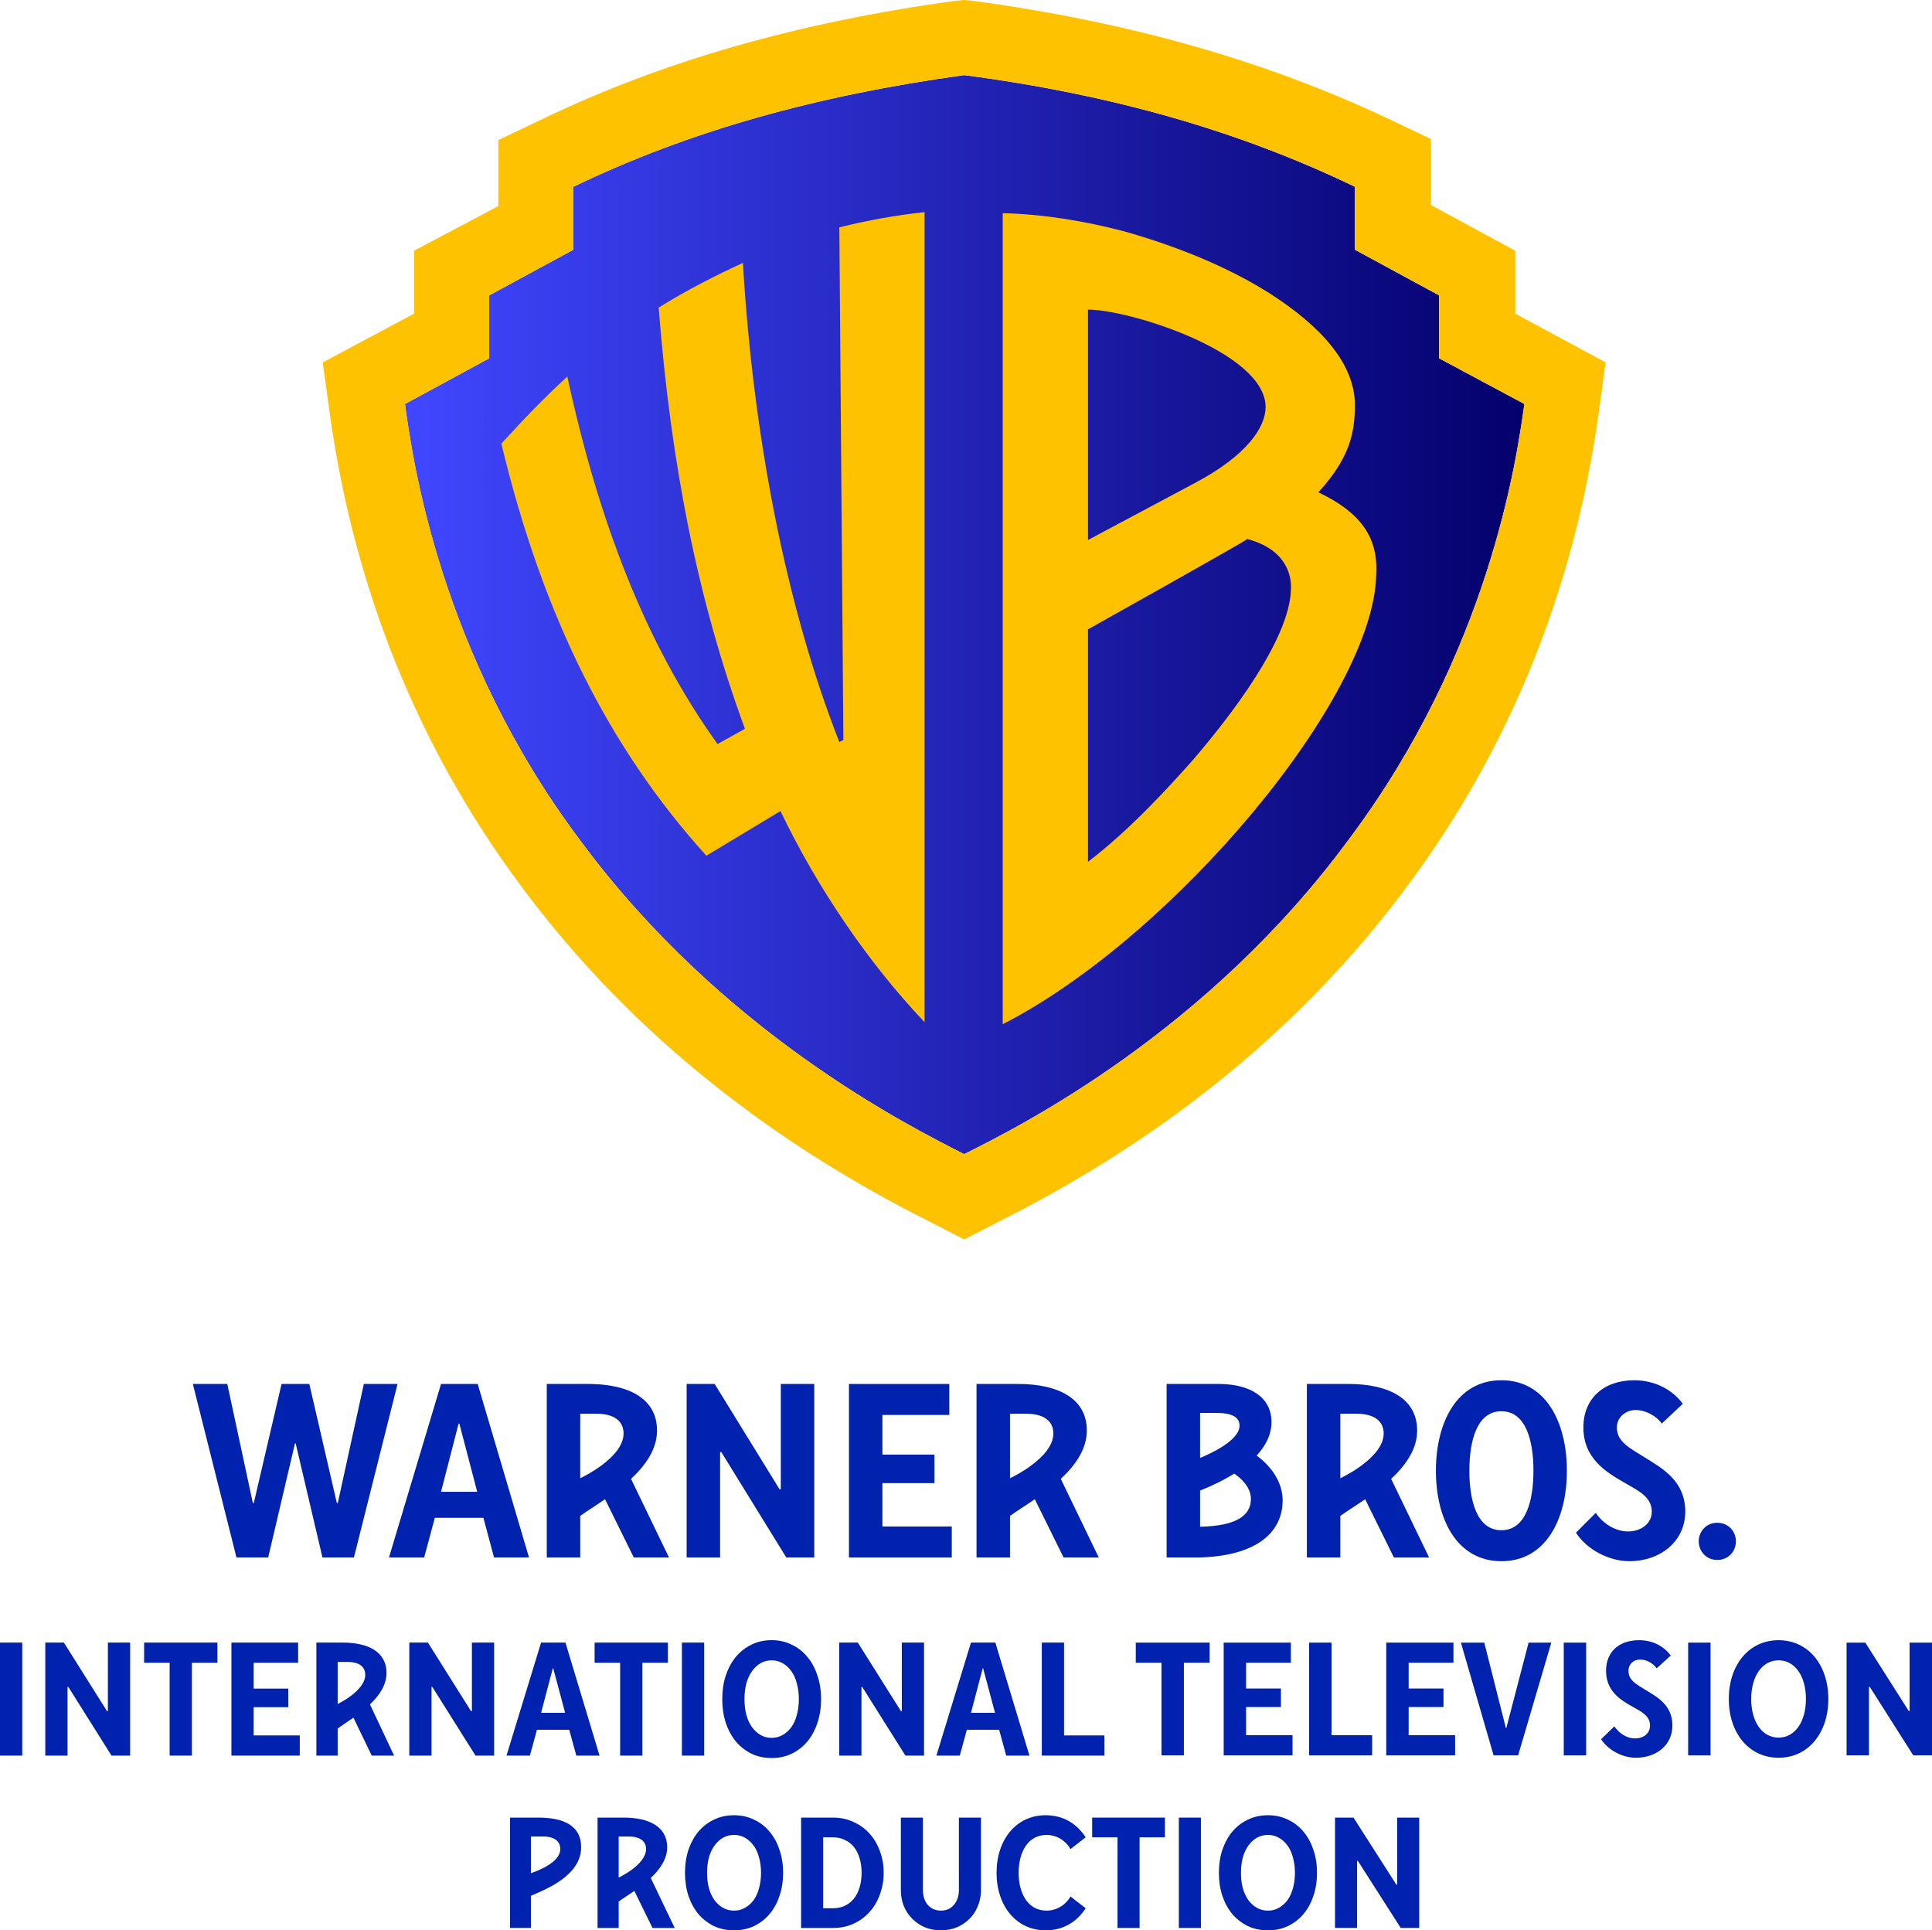 <?xml version="1.0" encoding="utf-8"?>
<!-- Generator: Adobe Illustrator 23.0.1, SVG Export Plug-In . SVG Version: 6.00 Build 0)  -->
<svg version="1.1" id="svg39" xmlns:svg="http://www.w3.org/2000/svg"
	 xmlns="http://www.w3.org/2000/svg" xmlns:xlink="http://www.w3.org/1999/xlink" x="0px" y="0px" width="500.824px"
	 height="500.308px" viewBox="0 0 500.824 500.308" enable-background="new 0 0 500.824 500.308" xml:space="preserve">
<g>
	<g>
		<path fill="#0022AF" d="M150.406,383.134v-16.725h4.136c4.872,0,7.106,2.083,7.106,5.115
			C161.648,377.941,150.406,383.134,150.406,383.134L150.406,383.134z M170.32,370.782c0-8.557-7.77-12.081-17.796-12.081h-10.79
			v44.966h8.673v-10.766c1.368-1.016,3.955-2.625,6.433-4.324l7.452,15.09h9.122l-9.838-20.366
			C167.311,379.817,170.321,375.613,170.32,370.782"/>
		<path fill="#0022AF" d="M261.817,383.134v-16.725h4.136c4.872,0,7.107,2.083,7.107,5.115
			C273.06,377.941,261.817,383.134,261.817,383.134L261.817,383.134z M281.732,370.782c0-8.557-7.77-12.081-17.796-12.081h-10.792
			v44.966h8.673v-10.766c1.368-1.016,3.955-2.625,6.433-4.324l7.452,15.09h9.122l-9.84-20.366
			C278.722,379.817,281.732,375.613,281.732,370.782"/>
		<path fill="#0022AF" d="M347.449,383.134v-16.725h4.136c4.87,0,7.105,2.083,7.105,5.115
			C358.69,377.941,347.449,383.134,347.449,383.134L347.449,383.134z M367.362,370.782c0-8.557-7.77-12.081-17.796-12.081h-10.792
			v44.966h8.675v-10.766c1.367-1.016,3.955-2.625,6.432-4.324l7.452,15.09h9.123l-9.84-20.366
			C364.353,379.817,367.362,375.613,367.362,370.782"/>
		<polyline fill="#0022AF" points="91.746,403.667 103.05,358.701 94.315,358.701 87.57,389.534 87.313,389.534 80.183,358.701 
			72.988,358.701 65.794,389.534 65.538,389.534 58.92,358.701 49.991,358.701 61.298,403.667 69.52,403.667 76.458,374.117 
			76.651,374.117 83.588,403.667 91.747,403.667 		"/>
		<path fill="#0022AF" d="M114.325,386.643l4.556-17.666h0.197l4.624,17.666L114.325,386.643z M114.325,358.701l-13.49,44.966h9.118
			l2.765-10.276h12.592l2.757,10.276h9.064l-13.3-44.966H114.325"/>
		<polyline fill="#0022AF" points="202.084,386.001 185.256,358.701 177.995,358.701 177.995,403.667 186.668,403.667 
			186.668,376.367 186.988,376.367 203.82,403.667 211.077,403.667 211.077,358.701 202.407,358.701 202.407,386.001 
			202.084,386.001 		"/>
		<polyline fill="#0022AF" points="246.724,395.637 228.741,395.637 228.741,384.396 242.231,384.396 242.231,377.008 
			228.741,377.008 228.741,366.731 246.085,366.731 246.085,358.701 220.068,358.701 220.068,403.667 246.725,403.667 
			246.725,395.637 		"/>
		<path fill="#0022AF" d="M389.2,365.774c6.428,0,8.308,7.803,8.308,15.417c0,7.606-1.88,15.416-8.308,15.416
			c-6.422,0-8.302-7.81-8.302-15.416c0-7.614,1.88-15.418,8.302-15.418V365.774z M389.2,404.636
			c11.562,0,16.976-10.943,16.976-23.445c0-12.49-5.414-23.453-16.976-23.453c-11.563,0-16.976,10.963-16.976,23.453
			C372.224,393.693,377.637,404.636,389.2,404.636"/>
		<path fill="#0022AF" d="M426.226,377.654c-3.534-2.249-7.101-3.854-7.101-7.709c0-2.57,2.283-4.497,4.852-4.497
			c2.89,0,5.817,1.926,6.779,3.533l5.46-5.14c-2.568-3.533-7.1-6.102-12.56-6.102c-8.031,0-13.203,4.817-13.203,12.206
			c0,8.03,5.816,11.563,10.504,14.261c3.663,2.119,7.23,3.727,7.23,7.58c0,3.214-2.925,5.14-6.137,5.14
			c-3.213,0-6.458-1.926-8.385-4.818l-5.14,5.14c2.892,4.496,8.708,7.388,13.847,7.388c8.03,0,14.488-5.14,14.488-12.85
			c0-8.029-6.008-11.24-10.634-14.133"/>
		<path fill="#0022AF" d="M311.09,395.703v-9.366c2.834-1.13,5.97-2.599,8.844-4.406c1.348,0.9,4.335,3.269,4.335,6.588
			C324.269,392.908,320.252,395.524,311.09,395.703z M311.09,366.209h4.214c3.98,0,6.02,1.044,6.02,3.296
			c0,4.053-8.514,7.672-10.234,8.362L311.09,366.209z M325.753,377.259c2.327-2.503,3.847-5.4,3.847-8.692
			c0-6.44-5.498-9.785-13.386-9.866h-13.798v44.966h8.674c14.122-0.415,21.399-6.135,21.399-14.815
			C332.489,382.415,327.07,378.191,325.753,377.259"/>
		<path fill="#0022AF" d="M445.173,394.677c-2.89,0-4.819,2.248-4.819,4.817c0,2.57,1.928,4.818,4.819,4.818
			c2.89,0,4.817-2.248,4.817-4.818C449.99,396.925,448.062,394.677,445.173,394.677"/>
	</g>
	<g>
		<polyline fill="#0022AF" points="301.087,430.955 294.422,430.955 294.422,425.737 313.557,425.737 313.557,430.955 
			306.892,430.955 306.892,454.953 301.087,454.953 301.087,430.955 		"/>
		<polyline fill="#0022AF" points="317.212,425.737 334.627,425.737 334.627,430.955 323.017,430.955 323.017,437.633 
			332.047,437.633 332.047,442.432 323.017,442.432 323.017,449.736 335.057,449.736 335.057,454.953 317.212,454.953 
			317.212,425.737 		"/>
		<polyline fill="#0022AF" points="339.358,425.737 345.163,425.737 345.163,449.736 355.698,449.736 355.698,454.953 
			339.358,454.953 339.358,425.737 		"/>
		<polyline fill="#0022AF" points="359.352,425.737 376.768,425.737 376.768,430.955 365.158,430.955 365.158,437.633 
			374.188,437.633 374.188,442.432 365.158,442.432 365.158,449.736 377.198,449.736 377.198,454.953 359.352,454.953 
			359.352,425.737 		"/>
		<polyline fill="#0022AF" points="378.703,425.737 384.766,425.737 390.356,447.858 390.485,447.858 396.247,425.737 
			402.138,425.737 393.539,454.953 387.174,454.953 378.703,425.737 		"/>
		<polyline fill="#0022AF" points="405.363,425.737 411.169,425.737 411.169,454.953 405.363,454.953 405.363,425.737 		"/>
		<path fill="#0022AF" d="M415.038,450.78l3.441-3.34c1.29,1.878,3.225,3.13,5.375,3.13c2.15,0,3.871-1.252,3.871-3.338
			c0-2.505-2.151-3.548-4.602-4.925c-3.139-1.754-6.794-4.049-6.794-9.266c0-4.8,3.225-7.93,8.601-7.93
			c3.655,0,6.45,1.669,8.17,3.965l-3.655,3.338c-0.646-1.042-2.365-2.294-4.3-2.294c-1.72,0-3.009,1.252-3.009,2.921
			c0,2.504,2.15,3.547,4.515,5.008c3.097,1.879,6.88,3.965,6.88,9.182c0,5.007-4.085,8.347-9.459,8.347
			C420.628,455.579,416.973,453.701,415.038,450.78"/>
		<polyline fill="#0022AF" points="437.613,425.737 443.419,425.737 443.419,454.953 437.613,454.953 437.613,425.737 		"/>
		<path fill="#0022AF" d="M468.143,440.346c0-5.843-2.795-10.018-7.094-10.018c-4.3,0-7.096,4.174-7.096,10.018
			c0,5.843,2.795,10.017,7.096,10.017C465.348,450.363,468.143,446.188,468.143,440.346z M448.148,440.346
			c0-8.766,5.16-15.234,12.901-15.234c7.74,0,12.9,6.468,12.9,15.234c0,8.763-5.16,15.233-12.9,15.233
			C453.308,455.579,448.148,449.109,448.148,440.346"/>
		<polyline fill="#0022AF" points="478.678,425.737 483.538,425.737 494.804,443.476 495.019,443.476 495.019,425.737 
			500.824,425.737 500.824,454.953 495.964,454.953 484.698,437.215 484.484,437.215 484.484,454.953 478.678,454.953 
			478.678,425.737 		"/>
		<rect y="425.731" fill="#0022AF" width="5.764" height="29.293"/>
		<polygon fill="#0022AF" points="11.742,425.731 16.567,425.731 27.753,443.516 27.967,443.516 27.967,425.731 33.731,425.731 
			33.731,455.024 28.906,455.024 17.72,437.239 17.506,437.239 17.506,455.024 11.742,455.024 		"/>
		<polygon fill="#0022AF" points="43.978,430.962 37.36,430.962 37.36,425.731 56.361,425.731 56.361,430.962 49.743,430.962 
			49.743,455.024 43.978,455.024 		"/>
		<polygon fill="#0022AF" points="59.99,425.731 77.282,425.731 77.282,430.962 65.754,430.962 65.754,437.657 74.721,437.657 
			74.721,442.47 65.754,442.47 65.754,449.793 77.709,449.793 77.709,455.024 59.99,455.024 		"/>
		<path id="path23" fill="#0022AF" d="M87.531,441.648v-10.896h2.63c3.099,0,4.52,1.357,4.52,3.332
			C94.681,438.265,87.531,441.648,87.531,441.648z M100.196,433.601c0-5.576-4.942-7.87-11.318-7.87h-6.863v29.293h5.515v-7.014
			c0.87-0.661,2.516-1.709,4.091-2.816l4.739,9.83h5.8l-6.256-13.268C98.282,439.486,100.196,436.749,100.196,433.601"/>
		<polygon fill="#0022AF" points="106.103,425.731 110.928,425.731 122.115,443.516 122.328,443.516 122.328,425.731 
			128.092,425.731 128.092,455.024 123.268,455.024 112.081,437.239 111.867,437.239 111.867,455.024 106.103,455.024 		"/>
		<path fill="#0022AF" d="M140.261,425.731h6.319l8.838,29.293h-6.02l-1.836-6.695h-8.369l-1.836,6.695h-6.063L140.261,425.731z
			 M146.495,443.934l-3.074-11.508h-0.128l-3.032,11.508H146.495z"/>
		<polygon fill="#0022AF" points="160.756,430.962 154.138,430.962 154.138,425.731 173.138,425.731 173.138,430.962 
			166.52,430.962 166.52,455.024 160.756,455.024 		"/>
		<rect x="176.768" y="425.731" fill="#0022AF" width="5.764" height="29.293"/>
		<path fill="#0022AF" d="M200.038,455.651c-1.936,0-3.686-0.377-5.252-1.13c-1.566-0.781-2.918-1.841-4.056-3.18
			c-1.11-1.367-1.978-2.985-2.605-4.854c-0.598-1.869-0.897-3.906-0.897-6.11c0-2.204,0.299-4.227,0.897-6.068
			c0.626-1.869,1.494-3.487,2.605-4.854c1.139-1.367,2.491-2.427,4.056-3.18c1.566-0.781,3.316-1.172,5.252-1.172
			c1.907,0,3.644,0.391,5.209,1.172c1.594,0.753,2.946,1.813,4.056,3.18c1.139,1.367,2.007,2.985,2.605,4.854
			c0.626,1.841,0.939,3.864,0.939,6.068c0,2.204-0.313,4.24-0.939,6.11c-0.598,1.869-1.466,3.487-2.605,4.854
			c-1.11,1.339-2.462,2.399-4.056,3.18C203.681,455.275,201.945,455.651,200.038,455.651z M200.038,450.42
			c1.053,0,2.007-0.251,2.861-0.753c0.882-0.502,1.637-1.186,2.263-2.05c0.626-0.893,1.096-1.953,1.409-3.18
			c0.342-1.228,0.512-2.581,0.512-4.059c0-1.451-0.171-2.79-0.512-4.017c-0.313-1.255-0.783-2.316-1.409-3.18
			c-0.626-0.893-1.38-1.59-2.263-2.092c-0.854-0.502-1.807-0.753-2.861-0.753c-1.082,0-2.049,0.251-2.903,0.753
			c-0.854,0.502-1.594,1.2-2.22,2.092c-0.626,0.865-1.11,1.925-1.452,3.18c-0.313,1.228-0.47,2.567-0.47,4.017
			c0,1.479,0.157,2.832,0.47,4.059c0.342,1.228,0.825,2.288,1.452,3.18c0.626,0.865,1.366,1.548,2.22,2.05
			C197.988,450.169,198.956,450.42,200.038,450.42z"/>
		<polygon fill="#0022AF" points="217.544,425.731 222.368,425.731 233.555,443.516 233.769,443.516 233.769,425.731 
			239.533,425.731 239.533,455.024 234.708,455.024 223.521,437.239 223.308,437.239 223.308,455.024 217.544,455.024 		"/>
		<path fill="#0022AF" d="M251.702,425.731h6.319l8.838,29.293h-6.02l-1.836-6.695h-8.369l-1.836,6.695h-6.063L251.702,425.731z
			 M257.935,443.934l-3.074-11.508h-0.128l-3.032,11.508H257.935z"/>
		<polygon fill="#0022AF" points="270.062,425.731 275.826,425.731 275.826,449.793 286.287,449.793 286.287,455.024 
			270.062,455.024 		"/>
		<path id="path29" fill="#0022AF" d="M137.628,485.502v-9.509h3.176c3.036,0,4.437,1.324,4.437,3.256
			C145.241,482.761,139.25,484.928,137.628,485.502L137.628,485.502z M139.542,471.091h-7.332v28.604h5.418v-8.337
			c3.469-1.531,13.022-5.085,13.022-12.586C150.649,472.976,145.801,471.091,139.542,471.091"/>
		<path fill="#0022AF" d="M190.284,500.308c-1.922,0-3.66-0.368-5.214-1.103c-1.554-0.763-2.897-1.798-4.027-3.106
			c-1.102-1.335-1.964-2.915-2.586-4.74c-0.593-1.825-0.89-3.814-0.89-5.966c0-2.152,0.297-4.127,0.89-5.925
			c0.622-1.825,1.484-3.405,2.586-4.74c1.13-1.335,2.473-2.37,4.027-3.106c1.554-0.763,3.292-1.144,5.214-1.144
			c1.893,0,3.617,0.381,5.172,1.144c1.583,0.736,2.925,1.771,4.027,3.106c1.13,1.335,1.992,2.915,2.586,4.74
			c0.622,1.798,0.933,3.773,0.933,5.925c0,2.152-0.311,4.141-0.933,5.966c-0.593,1.825-1.455,3.405-2.586,4.74
			c-1.102,1.308-2.444,2.343-4.027,3.106C193.901,499.94,192.177,500.308,190.284,500.308z M190.284,495.2
			c1.046,0,1.992-0.245,2.84-0.736c0.876-0.49,1.625-1.158,2.247-2.002c0.622-0.872,1.088-1.907,1.399-3.106
			c0.339-1.199,0.509-2.52,0.509-3.964c0-1.417-0.17-2.724-0.509-3.923c-0.311-1.226-0.777-2.261-1.399-3.106
			c-0.622-0.872-1.371-1.553-2.247-2.043c-0.848-0.49-1.795-0.736-2.84-0.736c-1.074,0-2.035,0.245-2.882,0.736
			c-0.848,0.49-1.583,1.171-2.204,2.043c-0.622,0.844-1.102,1.88-1.441,3.106c-0.311,1.199-0.466,2.506-0.466,3.923
			c0,1.444,0.155,2.765,0.466,3.964c0.339,1.199,0.82,2.234,1.441,3.106c0.622,0.845,1.356,1.512,2.204,2.002
			C188.249,494.955,189.21,495.2,190.284,495.2z"/>
		<path fill="#0022AF" d="M207.664,471.091h8.266c1.95,0,3.73,0.381,5.341,1.144c1.639,0.736,3.024,1.743,4.154,3.024
			c1.159,1.28,2.049,2.792,2.671,4.536c0.65,1.743,0.975,3.61,0.975,5.598c0,1.989-0.325,3.855-0.975,5.598
			c-0.622,1.743-1.512,3.255-2.671,4.536c-1.13,1.28-2.515,2.302-4.154,3.065c-1.611,0.736-3.391,1.103-5.341,1.103h-8.266V471.091z
			 M215.93,494.587c1.102,0,2.105-0.204,3.01-0.613c0.933-0.436,1.724-1.049,2.374-1.839c0.65-0.79,1.145-1.743,1.484-2.86
			c0.367-1.144,0.551-2.438,0.551-3.882c0-1.417-0.184-2.697-0.551-3.841c-0.339-1.144-0.834-2.111-1.484-2.901
			c-0.65-0.79-1.441-1.389-2.374-1.798c-0.904-0.436-1.908-0.654-3.01-0.654h-2.543v18.388H215.93z"/>
		<path fill="#0022AF" d="M243.907,500.308c-1.498,0-2.883-0.259-4.154-0.776c-1.243-0.545-2.331-1.28-3.264-2.207
			c-0.933-0.926-1.667-2.03-2.204-3.31c-0.509-1.28-0.763-2.656-0.763-4.127v-18.797h5.723v18.797c0,1.553,0.424,2.833,1.272,3.841
			c0.876,0.981,2.006,1.471,3.391,1.471s2.501-0.49,3.349-1.471c0.876-1.008,1.314-2.288,1.314-3.841v-18.797h5.723v18.797
			c0,1.471-0.268,2.847-0.805,4.127c-0.509,1.28-1.229,2.384-2.162,3.31c-0.933,0.926-2.035,1.662-3.306,2.207
			C246.747,500.049,245.377,500.308,243.907,500.308z"/>
		<polygon fill="#0022AF" points="289.689,476.198 283.118,476.198 283.118,471.091 301.982,471.091 301.982,476.198 
			295.411,476.198 295.411,499.695 289.689,499.695 		"/>
		<rect x="305.585" y="471.091" fill="#0022AF" width="5.723" height="28.604"/>
		<path fill="#0022AF" d="M328.687,500.308c-1.922,0-3.66-0.368-5.214-1.103c-1.554-0.763-2.897-1.798-4.027-3.106
			c-1.102-1.335-1.964-2.915-2.586-4.74c-0.593-1.825-0.89-3.814-0.89-5.966c0-2.152,0.297-4.127,0.89-5.925
			c0.622-1.825,1.484-3.405,2.586-4.74c1.13-1.335,2.473-2.37,4.027-3.106c1.554-0.763,3.292-1.144,5.214-1.144
			c1.893,0,3.617,0.381,5.172,1.144c1.583,0.736,2.925,1.771,4.027,3.106c1.13,1.335,1.992,2.915,2.586,4.74
			c0.622,1.798,0.933,3.773,0.933,5.925c0,2.152-0.311,4.141-0.933,5.966c-0.593,1.825-1.455,3.405-2.586,4.74
			c-1.102,1.308-2.445,2.343-4.027,3.106C332.305,499.94,330.581,500.308,328.687,500.308z M328.687,495.2
			c1.046,0,1.992-0.245,2.84-0.736c0.876-0.49,1.625-1.158,2.247-2.002c0.622-0.872,1.088-1.907,1.399-3.106
			c0.339-1.199,0.509-2.52,0.509-3.964c0-1.417-0.17-2.724-0.509-3.923c-0.311-1.226-0.777-2.261-1.399-3.106
			c-0.622-0.872-1.371-1.553-2.247-2.043c-0.848-0.49-1.795-0.736-2.84-0.736c-1.074,0-2.035,0.245-2.883,0.736
			s-1.583,1.171-2.204,2.043c-0.622,0.844-1.102,1.88-1.441,3.106c-0.311,1.199-0.466,2.506-0.466,3.923
			c0,1.444,0.155,2.765,0.466,3.964c0.339,1.199,0.82,2.234,1.441,3.106c0.622,0.845,1.356,1.512,2.204,2.002
			S327.614,495.2,328.687,495.2z"/>
		<polygon fill="#0022AF" points="346.067,471.091 350.857,471.091 361.964,488.457 362.176,488.457 362.176,471.091 
			367.898,471.091 367.898,499.695 363.108,499.695 352.002,482.328 351.79,482.328 351.79,499.695 346.067,499.695 		"/>
		<path id="path35" fill="#0022AF" d="M160.378,486.636v-10.64h2.611c3.076,0,4.486,1.325,4.486,3.254
			C167.475,483.332,160.378,486.636,160.378,486.636L160.378,486.636z M172.951,478.777c0-5.445-4.907-7.685-11.236-7.685h-6.814
			v28.605h5.477v-6.849c0.864-0.647,2.498-1.669,4.062-2.75l4.705,9.599h5.759l-6.212-12.956
			C171.051,484.524,172.951,481.851,172.951,478.777"/>
		<path id="path37" fill="#0022AF" d="M258.334,485.393c0-8.583,5.086-14.916,12.716-14.916c4.663,0,8.139,2.248,10.386,5.721
			l-3.944,3.065c-0.847-1.636-3.05-3.678-6.23-3.678c-4.663,0-7.207,4.29-7.207,9.808c0,5.515,2.544,9.807,7.207,9.807
			c3.18,0,5.383-2.044,6.23-3.678l3.944,3.064c-2.247,3.474-5.723,5.721-10.386,5.721
			C263.42,500.307,258.334,493.973,258.334,485.393"/>
	</g>
	<g>
		
			<linearGradient id="SVGID_1_" gradientUnits="userSpaceOnUse" x1="-434.03" y1="706.606" x2="-143.839" y2="706.606" gradientTransform="matrix(1 0 0 -1 539 865.908)">
			<stop  offset="0" style="stop-color:#4047FF"/>
			<stop  offset="1" style="stop-color:#04006C"/>
		</linearGradient>
		<path fill="url(#SVGID_1_)" d="M395.161,104.711c-2.105,14.996-9.208,64.458-45.515,112.867
			c-36.833,49.988-84.979,74.192-99.712,81.559c-14.47-7.367-62.879-31.571-99.712-81.559
			c-36.044-48.146-43.147-97.607-45.252-112.867l21.837-11.839V76.56l21.837-11.839V48.409
			c29.993-14.47,63.142-23.678,101.291-28.94c38.148,4.999,71.298,14.47,101.291,28.94v16.312l21.837,11.839v16.312L395.161,104.711
			z"/>
		<path fill="#FFC200" d="M392.793,81.296V64.984l-21.837-11.839V36.044l-11.05-5.262C328.073,15.786,293.081,5.788,252.565,0.263
			L249.934,0l-2.631,0.263c-40.253,5.525-75.508,15.522-107.079,30.782l-11.05,5.262v17.101l-21.837,11.576v16.312L83.66,93.924
			l1.842,13.418c6.314,45.252,22.889,86.294,49.198,121.812c26.572,36.044,62.353,65.51,106.553,87.61l8.682,4.473l8.682-4.473
			c44.2-22.1,79.98-51.566,106.553-87.61c26.309-35.518,42.884-76.56,49.198-121.812l1.842-13.418
			C416.209,93.924,392.793,81.296,392.793,81.296z M395.161,104.711c-2.105,14.996-9.208,64.458-45.515,112.867
			c-36.833,49.988-84.979,74.192-99.712,81.559c-14.47-7.367-62.879-31.571-99.712-81.559
			c-36.044-48.146-43.147-97.607-45.252-112.867l21.837-11.839V76.56l21.837-11.839V48.409
			c29.993-14.47,63.142-23.678,101.291-28.94c38.148,4.999,71.298,14.47,101.291,28.94v16.312l21.837,11.839v16.312L395.161,104.711
			z"/>
		<path fill="#FFC200" d="M217.574,58.933l1.052,132.862l-1.052,0.526c-13.944-35.517-22.363-79.717-24.994-124.18
			c-6.84,3.157-14.207,6.84-21.837,11.576c3.157,40.253,9.998,75.508,22.363,109.183l-7.104,3.946
			c-18.68-26.046-30.782-57.617-38.938-95.24c-5.788,5.262-11.313,11.05-17.101,17.364c10.787,44.989,28.151,79.191,53.145,106.816
			l19.206-11.576c9.471,19.732,22.626,39.201,37.359,54.723V54.986C232.307,55.776,224.94,57.091,217.574,58.933z M341.753,127.6
			c7.893-8.682,9.471-14.996,9.471-22.626c0-10.787-8.945-20.521-22.1-28.94c-7.893-4.999-19.995-11.05-37.622-16.049
			c-9.998-2.631-20.784-4.473-31.571-4.736V265.46c44.2-22.626,96.555-84.979,96.818-116.813
			C357.276,138.913,352.277,132.599,341.753,127.6z M282.031,80.243c10.787,0,46.041,11.05,46.041,25.257
			c0,4.999-4.473,12.365-18.416,19.732l-27.625,14.733V80.243z M309.393,196.793c-6.314,7.103-16.312,18.153-27.362,26.572v-60.248
			c0,0,39.99-22.363,41.306-23.415c11.839,3.157,11.313,11.839,11.313,12.628C334.65,163.38,323.337,180.482,309.393,196.793z"/>
	</g>
</g>
</svg>
